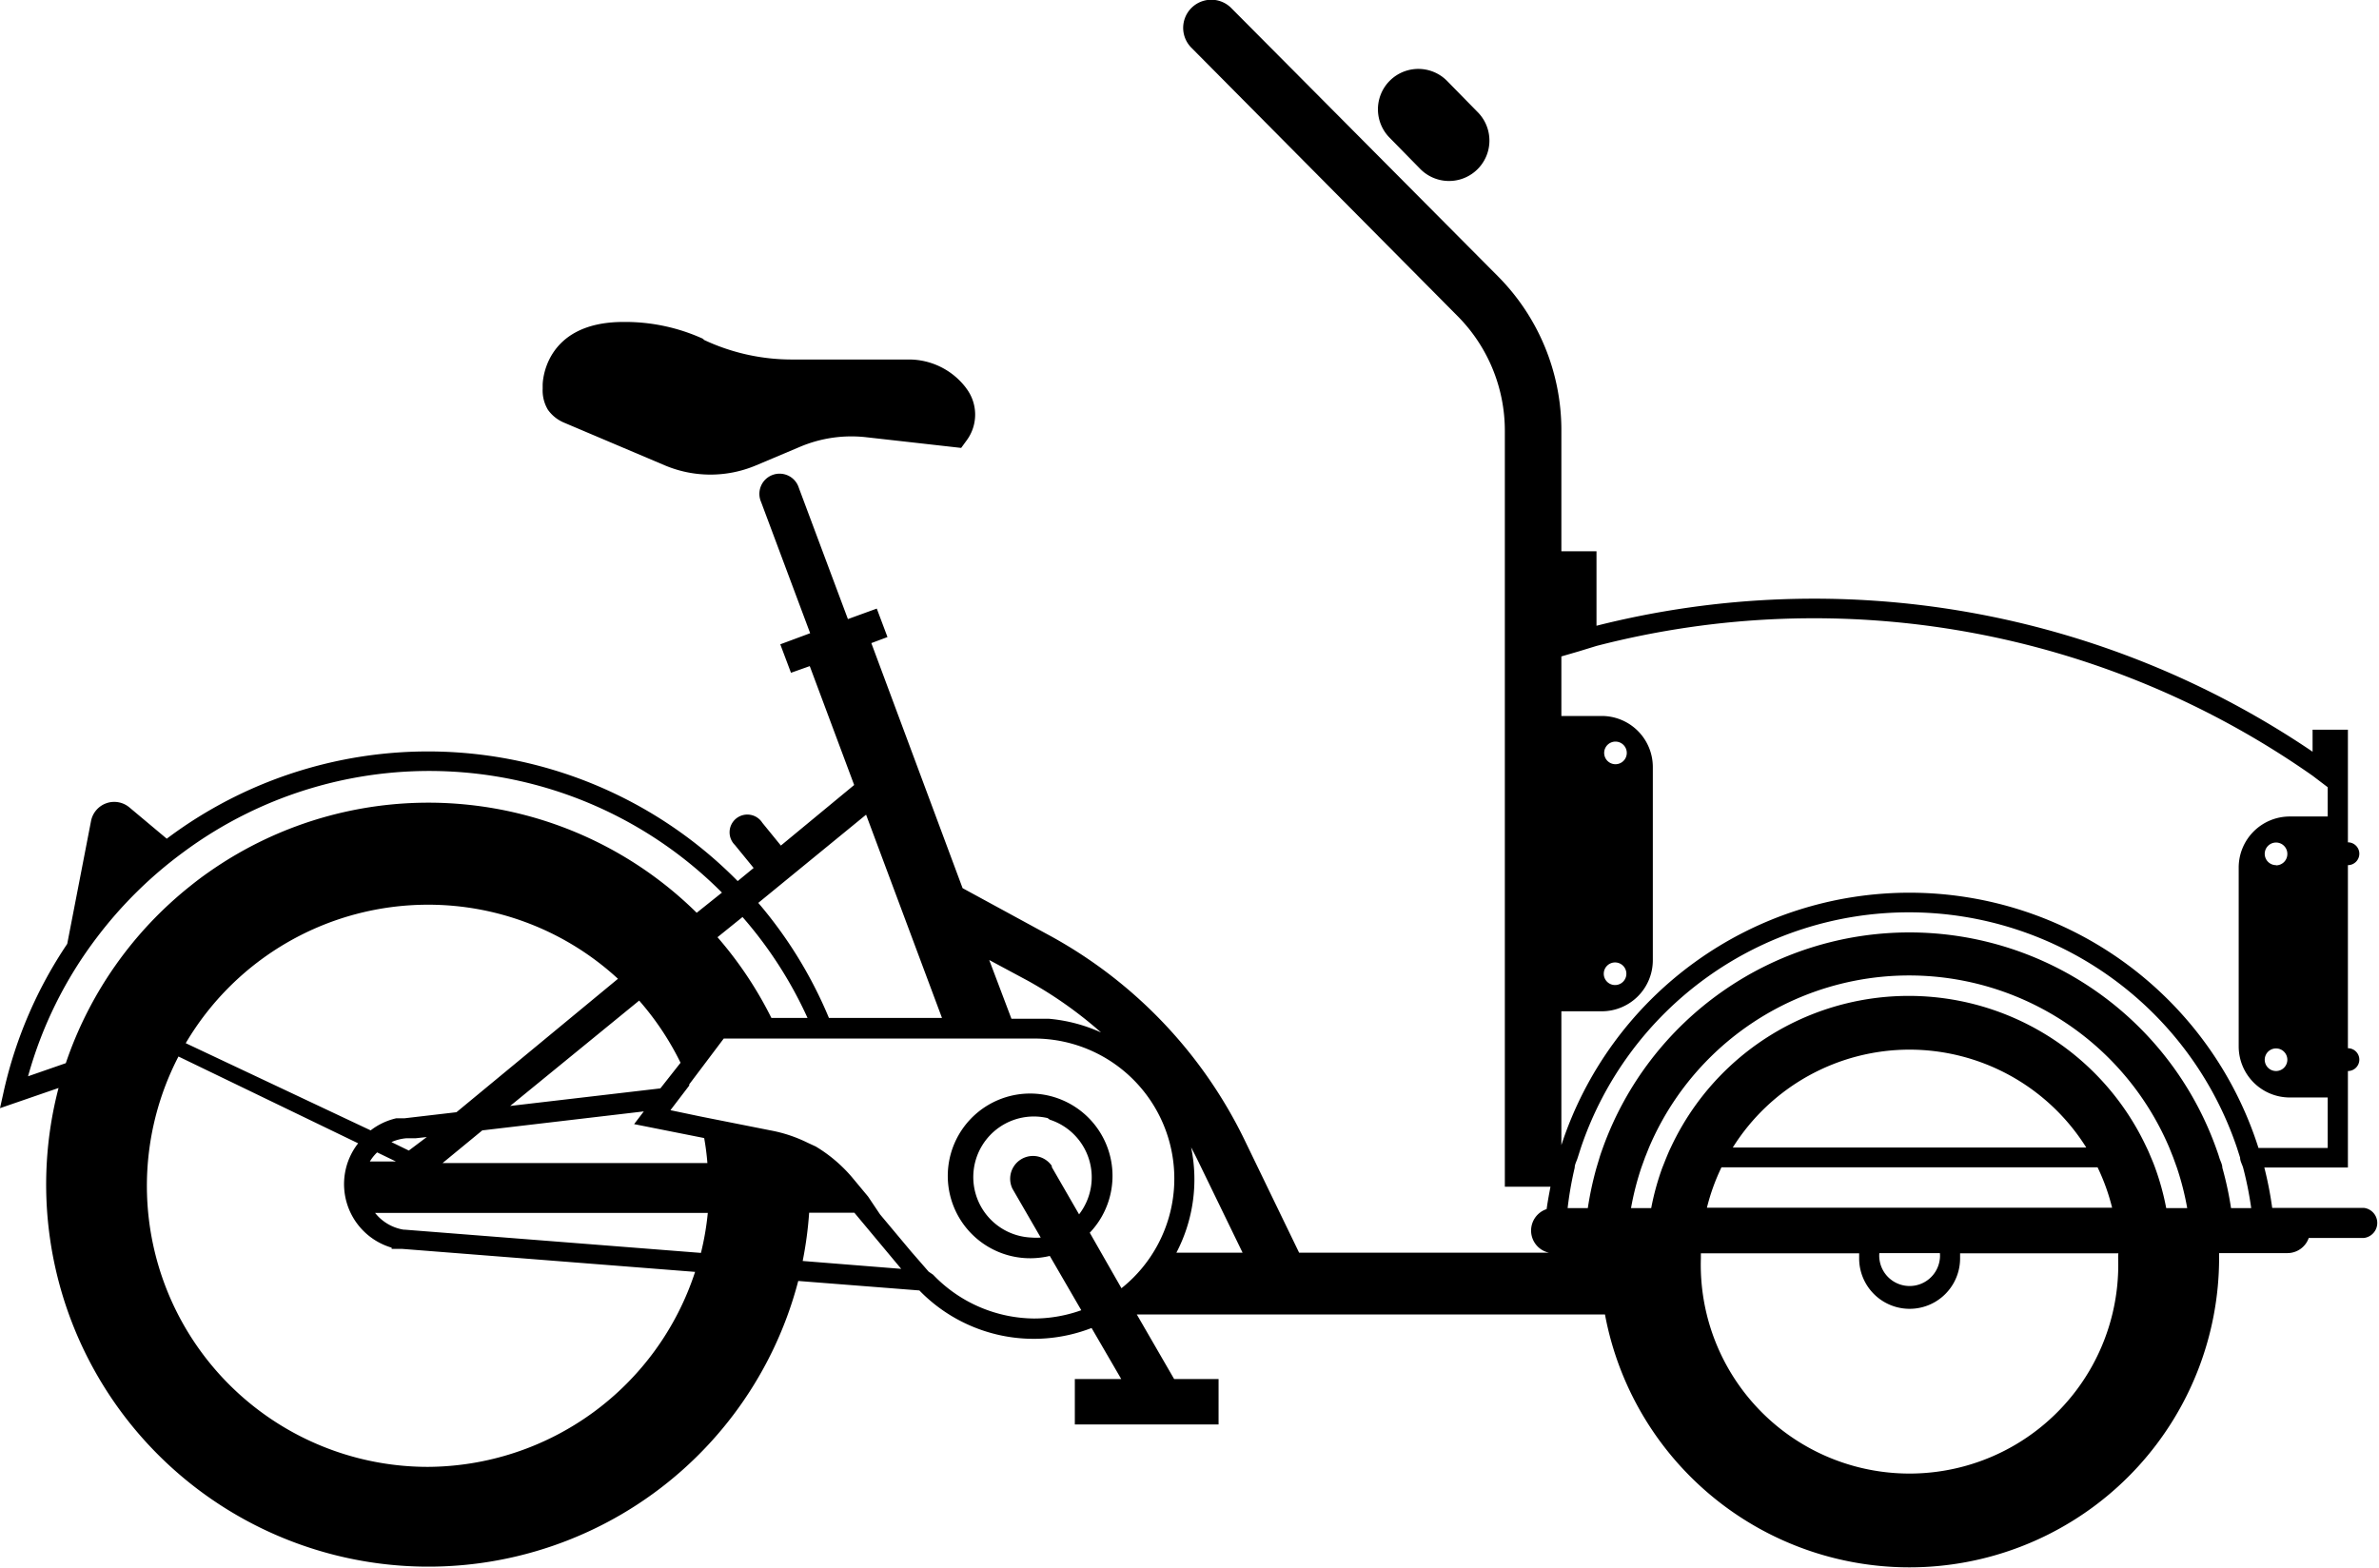 <svg id="Layer_1" data-name="Layer 1" xmlns="http://www.w3.org/2000/svg" viewBox="0 0 117.84 77.68"><title>8</title><path d="M70.36,8.38a2,2,0,1,0,2.83-2.83L71.67,4a2,2,0,1,0-2.83,2.83Z"/><path d="M27.14,20.3a1.86,1.86,0,0,0,.78.63l5,2.12a5.81,5.81,0,0,0,4.54,0l2.18-.92a6.53,6.53,0,0,1,3.26-.47l4.71,0.53,0.27-.37a2.15,2.15,0,0,0,0-2.56l-0.05-.07a3.55,3.55,0,0,0-2.83-1.38l-5.77,0a10.22,10.22,0,0,1-4.42-1l0.07,0a9.31,9.31,0,0,0-4-.86c-4,0-4,3.11-4,3.11v0.2A1.86,1.86,0,0,0,27.14,20.3Z"/><path d="M117.09,59.84h-4.54a18.12,18.12,0,0,0-.39-2h4.14V53.06h0a0.56,0.56,0,0,0,0-1.13h0V42.86h0a0.56,0.56,0,0,0,0-1.13h0V36.15h-1.75v1.09A44,44,0,0,0,79.08,31V27.31H77.34v-6a10.81,10.81,0,0,0-3.14-7.62L61,0.41a1.38,1.38,0,1,0-2,1.94l13.2,13.31a8.06,8.06,0,0,1,2.34,5.68V58.79H76.8c-0.07.37-.14,0.74-0.19,1.11a1.12,1.12,0,0,0,.12,2.16H64.35l-2.7-5.58A22.93,22.93,0,0,0,52.09,46.4L47.68,44,43.16,31.86l0.8-.3-0.53-1.41L42,30.67l-2.43-6.5a1,1,0,1,0-1.87.7l2.43,6.5-1.48.55,0.53,1.41L40.11,33l2.2,5.89-3.63,3-0.92-1.13a0.88,0.88,0,1,0-1.36,1.1L37.33,43l-0.79.65A21.53,21.53,0,0,0,8.26,41.55L6.41,40a1.17,1.17,0,0,0-1.9.67L3.33,46.76A21.48,21.48,0,0,0,.2,54L0,54.9l2.9-1a18.93,18.93,0,1,0,36.64,9.56l6,0.47a7.9,7.9,0,0,0,8.53,1.86l1.47,2.53h-2.3v2.25h7.12V68.32H58.16l-1.85-3.2H79.5a15.34,15.34,0,0,0,30.42-2.79c0-.08,0-0.16,0-0.25h3.38a1.12,1.12,0,0,0,1.06-.75h2.73A0.75,0.75,0,0,0,117.09,59.84ZM34.72,62.07L20.06,60.92H20a2.27,2.27,0,0,1-1.42-.83H35.06A13.85,13.85,0,0,1,34.72,62.07ZM4.8,46.44a20.84,20.84,0,0,1,4.28-4.22,20.45,20.45,0,0,1,26.68,2l-1.25,1a18.92,18.92,0,0,0-24.19-2q-0.43.3-.84,0.63a19,19,0,0,0-6.22,8.82l-1.87.65A20.28,20.28,0,0,1,4.8,46.44Zm26.86,3.13a14,14,0,0,1,2.05,3.08l-1,1.27-7.44.87ZM21.2,44.82a13.87,13.87,0,0,1,9.41,3.67l-8,6.61-2.57.3-0.13,0-0.28,0v0a3.26,3.26,0,0,0-1.27.6L9.2,51.68A13.93,13.93,0,0,1,21.2,44.82ZM20.25,57l-0.86-.42a2.29,2.29,0,0,1,.74-0.19l0.46,0h0l0.55-.06ZM23.89,56l8-.94-0.48.63,3.47,0.69q0.11,0.61.16,1.24H21.92ZM40,50.43H38.21a19,19,0,0,0-2.67-4l1.24-1A20.43,20.43,0,0,1,40,50.43ZM18.68,57.09l0.93,0.45-0.05,0H18.32A2.26,2.26,0,0,1,18.68,57.09ZM46,63l-0.87-1-1.54-1.84L43,59.28l-0.79-.95a7.26,7.26,0,0,0-1.8-1.53L40,56.61A7,7,0,0,0,38.16,56l-0.4-.08-2.62-.52-0.45-.09L33.21,55l0.09-.12,0.84-1.1,0-.06,1.71-2.27H51.24a6.94,6.94,0,0,1,4.31,12.37l-1-1.75-0.57-1a4.08,4.08,0,1,0-2.42,1.23A3.94,3.94,0,0,0,52,62.22l1.56,2.69a7,7,0,0,1-.7.21,6.88,6.88,0,0,1-1.64.2,7,7,0,0,1-5-2.17ZM52,55.47a3,3,0,0,1,1.45,4.69l-1.35-2.34,0-.06a1.13,1.13,0,0,0-1.95,1.13l1.4,2.42a3,3,0,0,1-.45,0,3,3,0,1,1,.79-5.92Zm-1.1-6.89a20.4,20.4,0,0,1,3.64,2.57,7.9,7.9,0,0,0-2.59-.68l0,0H50.1L49,47.56Zm-8-8.22,3.76,10.07H41.06a21.43,21.43,0,0,0-3.5-5.7ZM21.2,72.67A13.92,13.92,0,0,1,8.84,52.34l8.9,4.3a3.28,3.28,0,0,0,1.66,5.17v0.06l0.44,0h0.07l14.52,1.14A14,14,0,0,1,21.2,72.67Zm18.56-10.2a18.94,18.94,0,0,0,.32-2.39h2.24l2.32,2.78Zm18.51-.41A7.83,7.83,0,0,0,59,56.84q0.19,0.36.37,0.73l2.18,4.49h-3.3Zm37.82,0.27a1.5,1.5,0,1,1-3-.25h3A1.5,1.5,0,0,1,96.09,62.34Zm-1.35-2.5H84.55a10.28,10.28,0,0,1,.72-2H103.9a10.28,10.28,0,0,1,.72,2H94.74ZM115.3,40.45h-1.88A2.53,2.53,0,0,0,110.89,43v8.84a2.53,2.53,0,0,0,2.53,2.53h1.88v2.5h-3.43a18.14,18.14,0,0,0-34.53-.14V50.1h2a2.53,2.53,0,0,0,2.53-2.53V38a2.53,2.53,0,0,0-2.53-2.53h-2V32.52l0.86-.25L79.08,32a43,43,0,0,1,35.47,6.43L115.3,39v1.45Zm-2.56,2.41a0.56,0.56,0,1,1,.56-0.56A0.56,0.56,0,0,1,112.74,42.87Zm0.56,9.64a0.56,0.56,0,1,1-.56-0.56A0.56,0.56,0,0,1,113.3,52.5ZM80,47.68a0.56,0.56,0,1,1-.56.56A0.56,0.56,0,0,1,80,47.68ZM79.46,37.3a0.56,0.56,0,1,1,.56.56A0.56,0.56,0,0,1,79.46,37.3ZM78,57.85c0-.17.1-0.33,0.15-0.5l0.16-.5a17.15,17.15,0,0,1,32.49,0l0.16,0.5c0,0.17.1,0.33,0.15,0.5a17.4,17.4,0,0,1,.4,2h-1a16.29,16.29,0,0,0-.43-2c0-.17-0.1-0.33-0.15-0.5s-0.11-.33-0.17-0.5a16.14,16.14,0,0,0-30.36,0c-0.06.17-.12,0.33-0.17,0.5s-0.1.33-.15,0.5a16.29,16.29,0,0,0-.43,2h-1A17.4,17.4,0,0,1,78,57.85Zm29.3,2a12.87,12.87,0,0,0-.55-2q-0.09-.25-0.2-0.5c-0.07-.17-0.14-0.34-0.22-0.5a13,13,0,0,0-23.57,0c-0.08.16-.15,0.33-0.22,0.5s-0.13.33-.2,0.5a12.87,12.87,0,0,0-.55,2h-1a14,14,0,0,1,.51-2c0.06-.17.12-0.33,0.18-0.5l0.2-.5a14,14,0,0,1,25.77,0l0.2,0.5c0.06,0.17.12,0.33,0.18,0.5a14,14,0,0,1,.51,2h-1ZM94.58,52a10.34,10.34,0,0,1,8.76,4.85H85.83A10.34,10.34,0,0,1,94.58,52Zm10.34,10.34a10.34,10.34,0,1,1-20.67,0c0-.08,0-0.16,0-0.25h7.84c0,0.08,0,.16,0,0.25a2.5,2.5,0,1,0,5,0c0-.08,0-0.16,0-0.25h7.84C104.92,62.17,104.92,62.25,104.92,62.34Z"/></svg>
